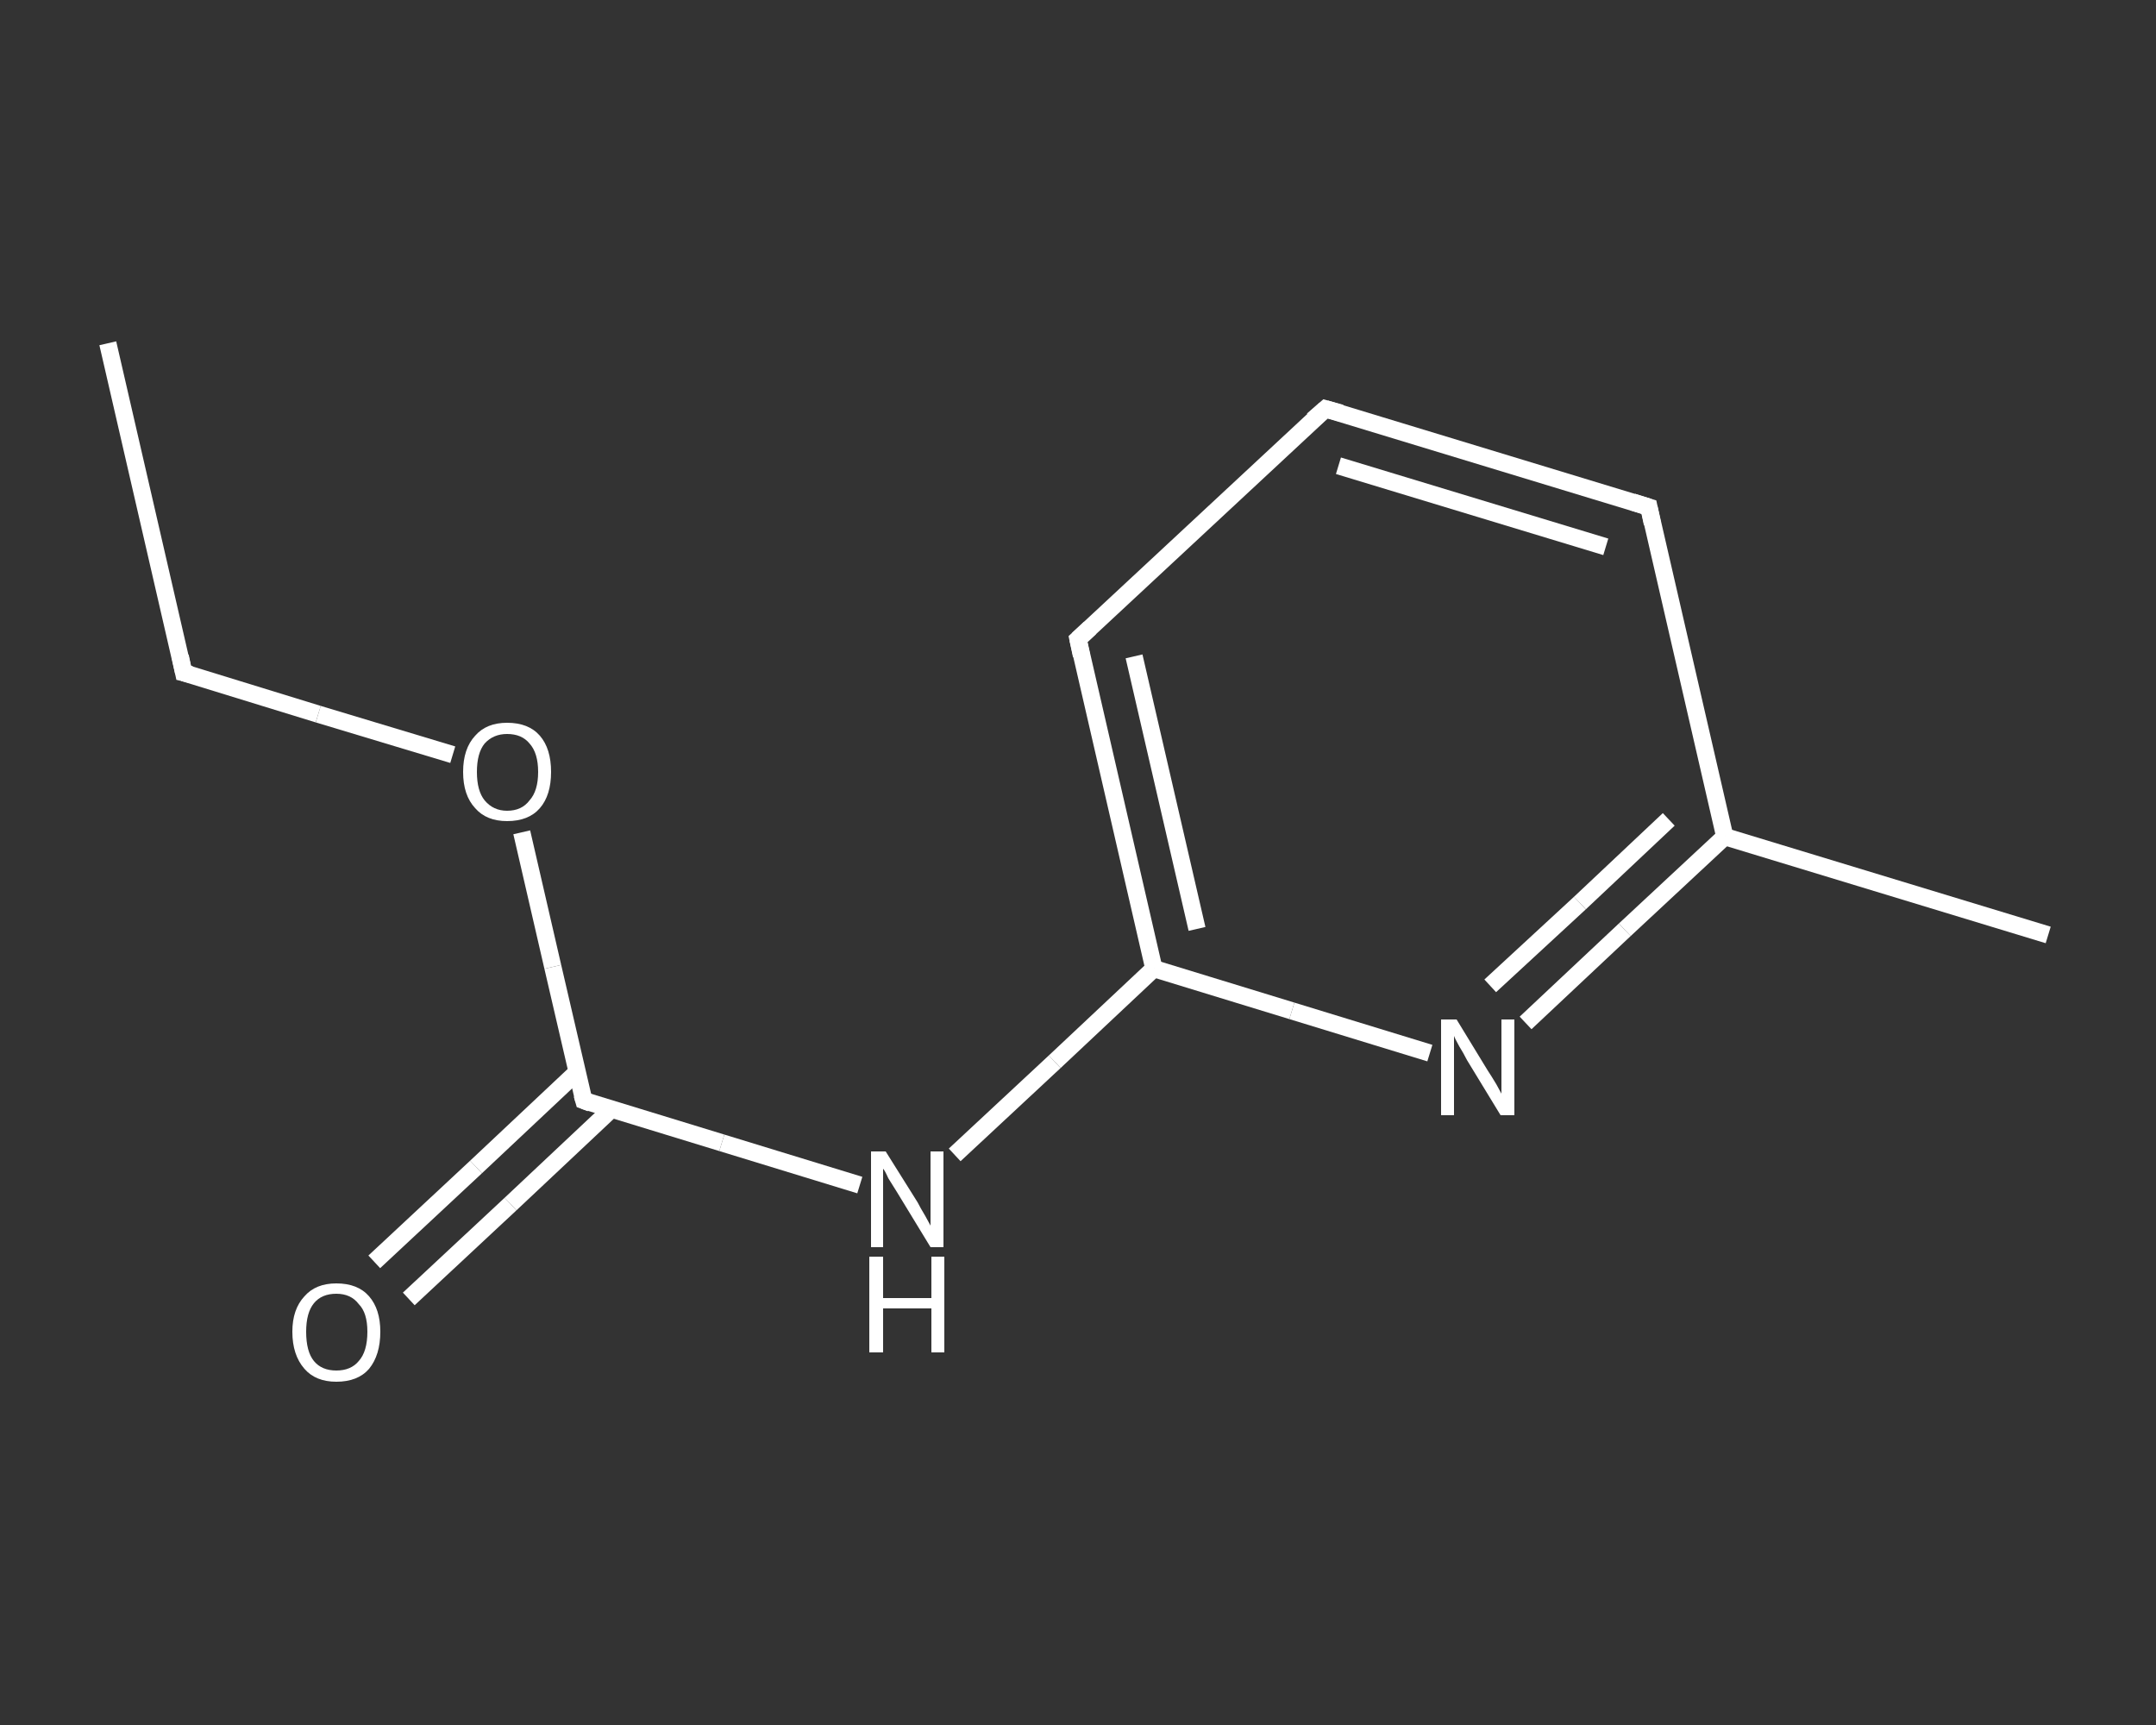 <?xml version='1.0' encoding='iso-8859-1'?>
<svg version='1.1' baseProfile='full'
              xmlns='http://www.w3.org/2000/svg'
                      xmlns:rdkit='http://www.rdkit.org/xml'
                      xmlns:xlink='http://www.w3.org/1999/xlink'
                  xml:space='preserve'
width='250px' height='200px' viewBox='0 0 250 200'>
<rect x="0" y="0" width="250" height="200" fill="#333333" stroke="none"/>
<!-- END OF HEADER -->
<rect style='opacity:1.0;fill:transparent;stroke:none' width='250.0' height='200.0' x='0.0' y='0.0'> </rect>
<path class='bond-0 atom-0 atom-1' d='M 12.5,39.8 L 21.3,78.0' style='fill:none;fill-rule:evenodd;stroke:#FFFFFF;stroke-width:2.0px;stroke-linecap:butt;stroke-linejoin:miter;stroke-opacity:1' />
<path class='bond-1 atom-1 atom-2' d='M 21.3,78.0 L 36.9,82.8' style='fill:none;fill-rule:evenodd;stroke:#FFFFFF;stroke-width:2.0px;stroke-linecap:butt;stroke-linejoin:miter;stroke-opacity:1' />
<path class='bond-1 atom-1 atom-2' d='M 36.9,82.8 L 52.5,87.5' style='fill:none;fill-rule:evenodd;stroke:#FFFFFF;stroke-width:2.0px;stroke-linecap:butt;stroke-linejoin:miter;stroke-opacity:1' />
<path class='bond-2 atom-2 atom-3' d='M 60.5,96.5 L 64.1,112.1' style='fill:none;fill-rule:evenodd;stroke:#FFFFFF;stroke-width:2.0px;stroke-linecap:butt;stroke-linejoin:miter;stroke-opacity:1' />
<path class='bond-2 atom-2 atom-3' d='M 64.1,112.1 L 67.7,127.6' style='fill:none;fill-rule:evenodd;stroke:#FFFFFF;stroke-width:2.0px;stroke-linecap:butt;stroke-linejoin:miter;stroke-opacity:1' />
<path class='bond-3 atom-3 atom-4' d='M 66.9,124.3 L 55.2,135.3' style='fill:none;fill-rule:evenodd;stroke:#FFFFFF;stroke-width:2.0px;stroke-linecap:butt;stroke-linejoin:miter;stroke-opacity:1' />
<path class='bond-3 atom-3 atom-4' d='M 55.2,135.3 L 43.4,146.3' style='fill:none;fill-rule:evenodd;stroke:#FFFFFF;stroke-width:2.0px;stroke-linecap:butt;stroke-linejoin:miter;stroke-opacity:1' />
<path class='bond-3 atom-3 atom-4' d='M 70.9,128.6 L 59.2,139.6' style='fill:none;fill-rule:evenodd;stroke:#FFFFFF;stroke-width:2.0px;stroke-linecap:butt;stroke-linejoin:miter;stroke-opacity:1' />
<path class='bond-3 atom-3 atom-4' d='M 59.2,139.6 L 47.4,150.6' style='fill:none;fill-rule:evenodd;stroke:#FFFFFF;stroke-width:2.0px;stroke-linecap:butt;stroke-linejoin:miter;stroke-opacity:1' />
<path class='bond-4 atom-3 atom-5' d='M 67.7,127.6 L 83.7,132.5' style='fill:none;fill-rule:evenodd;stroke:#FFFFFF;stroke-width:2.0px;stroke-linecap:butt;stroke-linejoin:miter;stroke-opacity:1' />
<path class='bond-4 atom-3 atom-5' d='M 83.7,132.5 L 99.7,137.4' style='fill:none;fill-rule:evenodd;stroke:#FFFFFF;stroke-width:2.0px;stroke-linecap:butt;stroke-linejoin:miter;stroke-opacity:1' />
<path class='bond-5 atom-5 atom-6' d='M 110.7,133.9 L 122.3,123.1' style='fill:none;fill-rule:evenodd;stroke:#FFFFFF;stroke-width:2.0px;stroke-linecap:butt;stroke-linejoin:miter;stroke-opacity:1' />
<path class='bond-5 atom-5 atom-6' d='M 122.3,123.1 L 133.8,112.3' style='fill:none;fill-rule:evenodd;stroke:#FFFFFF;stroke-width:2.0px;stroke-linecap:butt;stroke-linejoin:miter;stroke-opacity:1' />
<path class='bond-6 atom-6 atom-7' d='M 133.8,112.3 L 125.0,74.1' style='fill:none;fill-rule:evenodd;stroke:#FFFFFF;stroke-width:2.0px;stroke-linecap:butt;stroke-linejoin:miter;stroke-opacity:1' />
<path class='bond-6 atom-6 atom-7' d='M 138.8,107.7 L 131.5,76.1' style='fill:none;fill-rule:evenodd;stroke:#FFFFFF;stroke-width:2.0px;stroke-linecap:butt;stroke-linejoin:miter;stroke-opacity:1' />
<path class='bond-7 atom-7 atom-8' d='M 125.0,74.1 L 153.7,47.4' style='fill:none;fill-rule:evenodd;stroke:#FFFFFF;stroke-width:2.0px;stroke-linecap:butt;stroke-linejoin:miter;stroke-opacity:1' />
<path class='bond-8 atom-8 atom-9' d='M 153.7,47.4 L 191.2,58.8' style='fill:none;fill-rule:evenodd;stroke:#FFFFFF;stroke-width:2.0px;stroke-linecap:butt;stroke-linejoin:miter;stroke-opacity:1' />
<path class='bond-8 atom-8 atom-9' d='M 155.2,54.0 L 186.2,63.4' style='fill:none;fill-rule:evenodd;stroke:#FFFFFF;stroke-width:2.0px;stroke-linecap:butt;stroke-linejoin:miter;stroke-opacity:1' />
<path class='bond-9 atom-9 atom-10' d='M 191.2,58.8 L 200.0,97.0' style='fill:none;fill-rule:evenodd;stroke:#FFFFFF;stroke-width:2.0px;stroke-linecap:butt;stroke-linejoin:miter;stroke-opacity:1' />
<path class='bond-10 atom-10 atom-11' d='M 200.0,97.0 L 237.5,108.4' style='fill:none;fill-rule:evenodd;stroke:#FFFFFF;stroke-width:2.0px;stroke-linecap:butt;stroke-linejoin:miter;stroke-opacity:1' />
<path class='bond-11 atom-10 atom-12' d='M 200.0,97.0 L 188.4,107.8' style='fill:none;fill-rule:evenodd;stroke:#FFFFFF;stroke-width:2.0px;stroke-linecap:butt;stroke-linejoin:miter;stroke-opacity:1' />
<path class='bond-11 atom-10 atom-12' d='M 188.4,107.8 L 176.9,118.6' style='fill:none;fill-rule:evenodd;stroke:#FFFFFF;stroke-width:2.0px;stroke-linecap:butt;stroke-linejoin:miter;stroke-opacity:1' />
<path class='bond-11 atom-10 atom-12' d='M 193.5,95.0 L 183.2,104.7' style='fill:none;fill-rule:evenodd;stroke:#FFFFFF;stroke-width:2.0px;stroke-linecap:butt;stroke-linejoin:miter;stroke-opacity:1' />
<path class='bond-11 atom-10 atom-12' d='M 183.2,104.7 L 172.8,114.3' style='fill:none;fill-rule:evenodd;stroke:#FFFFFF;stroke-width:2.0px;stroke-linecap:butt;stroke-linejoin:miter;stroke-opacity:1' />
<path class='bond-12 atom-12 atom-6' d='M 165.8,122.1 L 149.8,117.2' style='fill:none;fill-rule:evenodd;stroke:#FFFFFF;stroke-width:2.0px;stroke-linecap:butt;stroke-linejoin:miter;stroke-opacity:1' />
<path class='bond-12 atom-12 atom-6' d='M 149.8,117.2 L 133.8,112.3' style='fill:none;fill-rule:evenodd;stroke:#FFFFFF;stroke-width:2.0px;stroke-linecap:butt;stroke-linejoin:miter;stroke-opacity:1' />
<path d='M 20.9,76.1 L 21.3,78.0 L 22.1,78.2' style='fill:none;stroke:#FFFFFF;stroke-width:2.0px;stroke-linecap:butt;stroke-linejoin:miter;stroke-opacity:1;' />
<path d='M 67.5,126.9 L 67.7,127.6 L 68.5,127.9' style='fill:none;stroke:#FFFFFF;stroke-width:2.0px;stroke-linecap:butt;stroke-linejoin:miter;stroke-opacity:1;' />
<path d='M 125.4,76.0 L 125.0,74.1 L 126.4,72.8' style='fill:none;stroke:#FFFFFF;stroke-width:2.0px;stroke-linecap:butt;stroke-linejoin:miter;stroke-opacity:1;' />
<path d='M 152.2,48.7 L 153.7,47.4 L 155.5,47.9' style='fill:none;stroke:#FFFFFF;stroke-width:2.0px;stroke-linecap:butt;stroke-linejoin:miter;stroke-opacity:1;' />
<path d='M 189.3,58.2 L 191.2,58.8 L 191.6,60.7' style='fill:none;stroke:#FFFFFF;stroke-width:2.0px;stroke-linecap:butt;stroke-linejoin:miter;stroke-opacity:1;' />
<path class='atom-2' d='M 53.7 89.5
Q 53.7 86.8, 55.1 85.3
Q 56.4 83.8, 58.8 83.8
Q 61.3 83.8, 62.6 85.3
Q 63.9 86.8, 63.9 89.5
Q 63.9 92.2, 62.6 93.7
Q 61.3 95.2, 58.8 95.2
Q 56.4 95.2, 55.1 93.7
Q 53.7 92.2, 53.7 89.5
M 58.8 94.0
Q 60.5 94.0, 61.4 92.8
Q 62.4 91.7, 62.4 89.5
Q 62.4 87.3, 61.4 86.2
Q 60.5 85.1, 58.8 85.1
Q 57.2 85.1, 56.2 86.2
Q 55.3 87.3, 55.3 89.5
Q 55.3 91.7, 56.2 92.8
Q 57.2 94.0, 58.8 94.0
' fill='#FFFFFF'/>
<path class='atom-4' d='M 33.9 154.4
Q 33.9 151.8, 35.3 150.3
Q 36.6 148.8, 39.0 148.8
Q 41.5 148.8, 42.8 150.3
Q 44.1 151.8, 44.1 154.4
Q 44.1 157.1, 42.8 158.7
Q 41.5 160.2, 39.0 160.2
Q 36.6 160.2, 35.3 158.7
Q 33.9 157.1, 33.9 154.4
M 39.0 158.9
Q 40.7 158.9, 41.6 157.8
Q 42.6 156.7, 42.6 154.4
Q 42.6 152.2, 41.6 151.2
Q 40.7 150.0, 39.0 150.0
Q 37.3 150.0, 36.4 151.1
Q 35.5 152.2, 35.5 154.4
Q 35.5 156.7, 36.4 157.8
Q 37.3 158.9, 39.0 158.9
' fill='#FFFFFF'/>
<path class='atom-5' d='M 102.7 133.5
L 106.4 139.4
Q 106.7 140.0, 107.3 141.0
Q 107.9 142.1, 107.9 142.1
L 107.9 133.5
L 109.4 133.5
L 109.4 144.6
L 107.9 144.6
L 104.0 138.2
Q 103.5 137.4, 103.0 136.6
Q 102.6 135.7, 102.4 135.5
L 102.4 144.6
L 101.0 144.6
L 101.0 133.5
L 102.7 133.5
' fill='#FFFFFF'/>
<path class='atom-5' d='M 100.8 145.7
L 102.4 145.7
L 102.4 150.5
L 108.0 150.5
L 108.0 145.7
L 109.5 145.7
L 109.5 156.8
L 108.0 156.8
L 108.0 151.7
L 102.4 151.7
L 102.4 156.8
L 100.8 156.8
L 100.8 145.7
' fill='#FFFFFF'/>
<path class='atom-12' d='M 168.9 118.2
L 172.5 124.1
Q 172.9 124.7, 173.5 125.7
Q 174.1 126.8, 174.1 126.8
L 174.1 118.2
L 175.6 118.2
L 175.6 129.3
L 174.0 129.3
L 170.1 122.9
Q 169.7 122.1, 169.2 121.3
Q 168.7 120.4, 168.6 120.1
L 168.6 129.3
L 167.1 129.3
L 167.1 118.2
L 168.9 118.2
' fill='#FFFFFF'/>
</svg>
